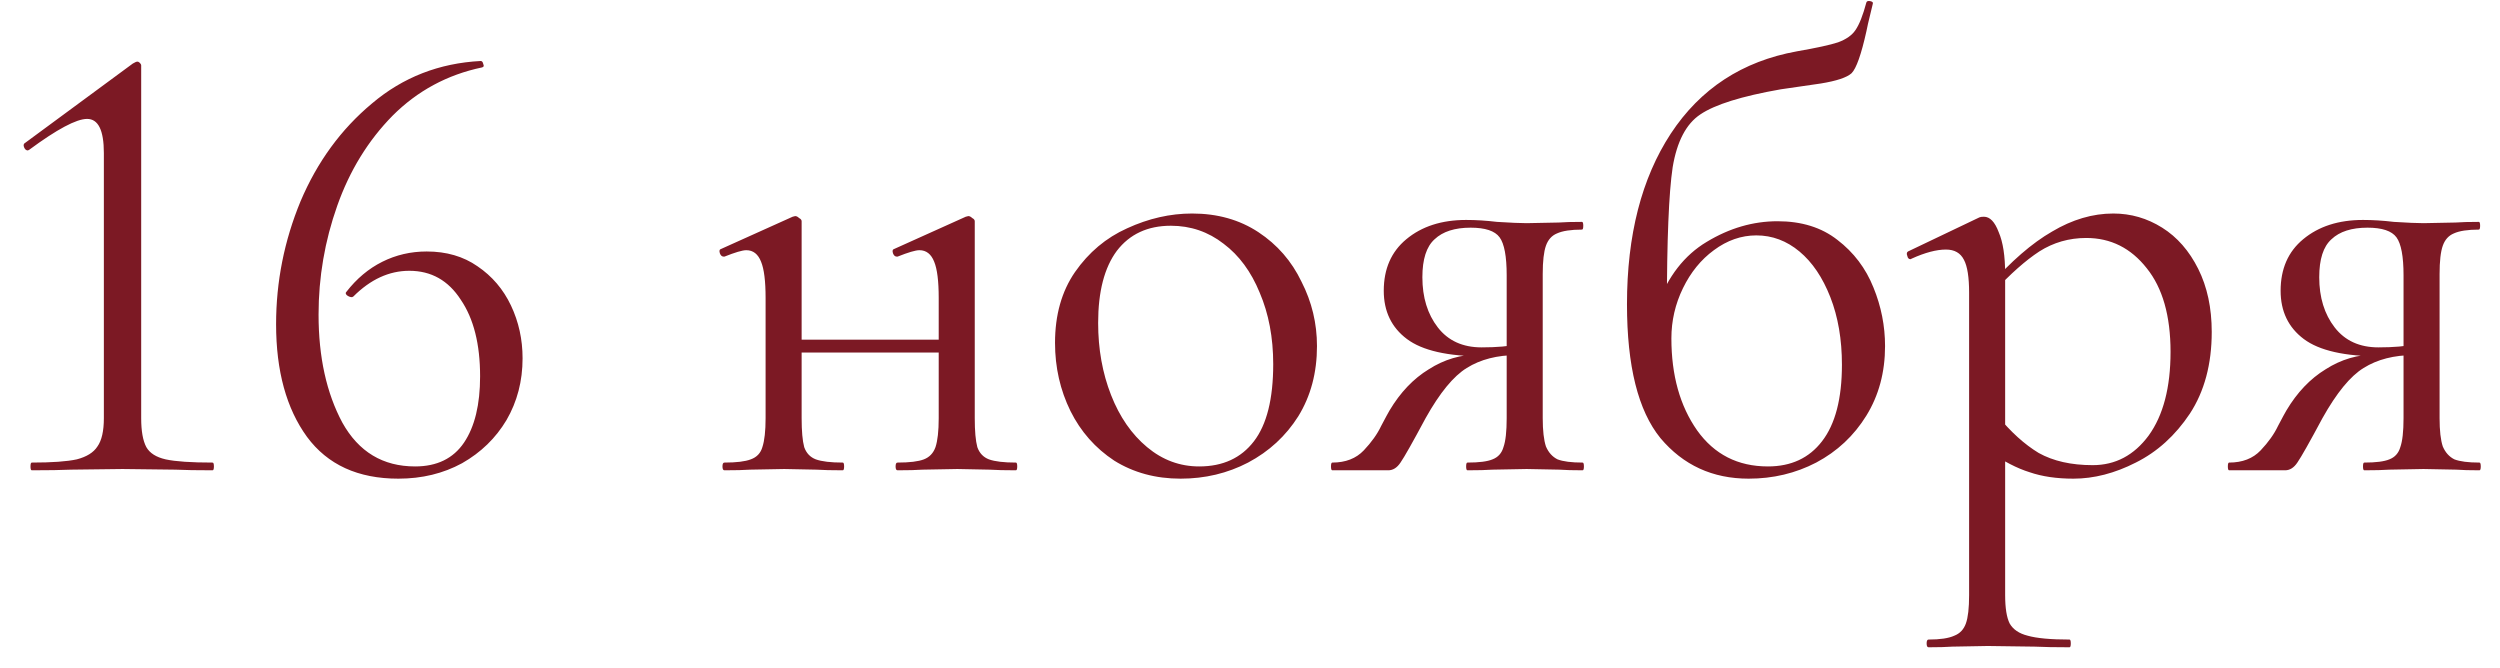 <?xml version="1.0" encoding="UTF-8"?> <svg xmlns="http://www.w3.org/2000/svg" width="101" height="27" viewBox="0 0 101 27" fill="none"><path d="M1.284 19C1.249 19 1.232 18.948 1.232 18.844C1.232 18.74 1.249 18.688 1.284 18.688C2.098 18.688 2.705 18.645 3.103 18.558C3.502 18.454 3.78 18.281 3.936 18.038C4.109 17.795 4.196 17.414 4.196 16.894V6.182C4.196 5.263 3.97 4.804 3.519 4.804C3.086 4.804 2.306 5.22 1.179 6.052L1.127 6.078C1.058 6.078 1.006 6.035 0.972 5.948C0.937 5.861 0.954 5.801 1.024 5.766L5.365 2.568C5.452 2.516 5.513 2.49 5.548 2.49C5.582 2.49 5.617 2.507 5.652 2.542C5.686 2.577 5.704 2.611 5.704 2.646V16.894C5.704 17.414 5.773 17.804 5.912 18.064C6.05 18.307 6.31 18.471 6.691 18.558C7.09 18.645 7.723 18.688 8.589 18.688C8.624 18.688 8.642 18.74 8.642 18.844C8.642 18.948 8.624 19 8.589 19C7.948 19 7.446 18.991 7.082 18.974L4.949 18.948L2.869 18.974C2.488 18.991 1.96 19 1.284 19ZM17.238 10.16C18.035 10.16 18.72 10.359 19.292 10.758C19.881 11.157 20.332 11.685 20.644 12.344C20.956 13.003 21.112 13.713 21.112 14.476C21.112 15.395 20.895 16.227 20.462 16.972C20.028 17.7 19.43 18.281 18.668 18.714C17.905 19.13 17.047 19.338 16.094 19.338C14.464 19.338 13.234 18.775 12.402 17.648C11.57 16.504 11.154 14.987 11.154 13.098C11.154 11.382 11.483 9.727 12.142 8.132C12.818 6.537 13.78 5.22 15.028 4.18C16.276 3.123 17.74 2.551 19.422 2.464C19.474 2.464 19.508 2.507 19.526 2.594C19.56 2.663 19.543 2.707 19.474 2.724C18.07 3.019 16.865 3.669 15.86 4.674C14.872 5.679 14.126 6.893 13.624 8.314C13.121 9.735 12.87 11.2 12.87 12.708C12.87 14.424 13.19 15.88 13.832 17.076C14.49 18.255 15.47 18.844 16.77 18.844C17.654 18.844 18.312 18.523 18.746 17.882C19.179 17.241 19.396 16.348 19.396 15.204C19.396 13.904 19.136 12.873 18.616 12.11C18.113 11.33 17.42 10.94 16.536 10.94C15.721 10.94 14.967 11.287 14.274 11.98L14.222 12.006C14.152 12.006 14.083 11.98 14.014 11.928C13.962 11.876 13.953 11.833 13.988 11.798C14.404 11.261 14.889 10.853 15.444 10.576C15.998 10.299 16.596 10.16 17.238 10.16ZM36.26 19C36.208 19 36.182 18.948 36.182 18.844C36.182 18.74 36.208 18.688 36.26 18.688C36.745 18.688 37.1 18.645 37.326 18.558C37.551 18.471 37.707 18.307 37.794 18.064C37.88 17.804 37.924 17.414 37.924 16.894V12.032C37.924 11.356 37.863 10.871 37.742 10.576C37.62 10.264 37.421 10.108 37.144 10.108C36.988 10.108 36.693 10.195 36.26 10.368H36.234C36.164 10.368 36.112 10.325 36.078 10.238C36.043 10.134 36.06 10.073 36.13 10.056L39.016 8.756L39.12 8.73C39.172 8.73 39.224 8.756 39.276 8.808C39.345 8.843 39.38 8.886 39.38 8.938V16.894C39.38 17.414 39.414 17.804 39.484 18.064C39.57 18.307 39.726 18.471 39.952 18.558C40.194 18.645 40.558 18.688 41.044 18.688C41.078 18.688 41.096 18.74 41.096 18.844C41.096 18.948 41.078 19 41.044 19C40.593 19 40.238 18.991 39.978 18.974L38.678 18.948L37.274 18.974C37.031 18.991 36.693 19 36.26 19ZM29.266 19C29.214 19 29.188 18.948 29.188 18.844C29.188 18.74 29.214 18.688 29.266 18.688C29.751 18.688 30.106 18.645 30.332 18.558C30.574 18.471 30.73 18.307 30.8 18.064C30.886 17.804 30.93 17.414 30.93 16.894V12.032C30.93 11.356 30.869 10.871 30.748 10.576C30.626 10.264 30.427 10.108 30.15 10.108C29.994 10.108 29.699 10.195 29.266 10.368H29.24C29.17 10.368 29.118 10.325 29.084 10.238C29.049 10.134 29.066 10.073 29.136 10.056L32.022 8.756L32.126 8.73C32.178 8.73 32.23 8.756 32.282 8.808C32.351 8.843 32.386 8.886 32.386 8.938V16.894C32.386 17.414 32.42 17.804 32.49 18.064C32.576 18.307 32.732 18.471 32.958 18.558C33.2 18.645 33.564 18.688 34.05 18.688C34.084 18.688 34.102 18.74 34.102 18.844C34.102 18.948 34.084 19 34.05 19C33.599 19 33.244 18.991 32.984 18.974L31.684 18.948L30.306 18.974C30.063 18.991 29.716 19 29.266 19ZM31.606 13.722H38.6V14.242H31.606V13.722ZM47.694 19.338C46.688 19.338 45.795 19.095 45.016 18.61C44.253 18.107 43.663 17.44 43.248 16.608C42.831 15.759 42.623 14.84 42.623 13.852C42.623 12.725 42.892 11.772 43.429 10.992C43.984 10.195 44.686 9.605 45.535 9.224C46.402 8.825 47.278 8.626 48.161 8.626C49.184 8.626 50.077 8.877 50.84 9.38C51.602 9.883 52.183 10.55 52.581 11.382C52.998 12.197 53.206 13.063 53.206 13.982C53.206 15.057 52.954 16.001 52.452 16.816C51.949 17.613 51.273 18.237 50.423 18.688C49.592 19.121 48.681 19.338 47.694 19.338ZM48.447 18.844C49.401 18.844 50.138 18.506 50.657 17.83C51.178 17.154 51.438 16.114 51.438 14.71C51.438 13.635 51.255 12.673 50.892 11.824C50.545 10.975 50.059 10.316 49.435 9.848C48.812 9.363 48.101 9.12 47.303 9.12C46.367 9.12 45.639 9.458 45.12 10.134C44.617 10.81 44.365 11.781 44.365 13.046C44.365 14.103 44.539 15.074 44.886 15.958C45.232 16.842 45.718 17.544 46.342 18.064C46.965 18.584 47.667 18.844 48.447 18.844ZM63.938 18.688C63.973 18.688 63.99 18.74 63.99 18.844C63.99 18.948 63.973 19 63.938 19C63.54 19 63.228 18.991 63.002 18.974L61.676 18.948L60.298 18.974C60.056 18.991 59.718 19 59.284 19C59.25 19 59.232 18.948 59.232 18.844C59.232 18.74 59.25 18.688 59.284 18.688C59.752 18.688 60.09 18.645 60.298 18.558C60.524 18.471 60.671 18.307 60.74 18.064C60.827 17.821 60.87 17.431 60.87 16.894V14.294L61.286 14.346C60.489 14.346 59.813 14.519 59.258 14.866C58.721 15.195 58.166 15.871 57.594 16.894C57.074 17.865 56.736 18.463 56.58 18.688C56.442 18.896 56.277 19 56.086 19H53.824C53.79 19 53.772 18.948 53.772 18.844C53.772 18.74 53.79 18.688 53.824 18.688C54.362 18.688 54.786 18.523 55.098 18.194C55.41 17.865 55.644 17.535 55.8 17.206C55.974 16.877 56.086 16.669 56.138 16.582C56.572 15.854 57.1 15.299 57.724 14.918C58.348 14.519 59.024 14.32 59.752 14.32L59.934 14.398C58.496 14.398 57.464 14.164 56.84 13.696C56.216 13.228 55.904 12.578 55.904 11.746C55.904 10.862 56.208 10.169 56.814 9.666C57.438 9.146 58.244 8.886 59.232 8.886C59.631 8.886 60.047 8.912 60.48 8.964C61.035 8.999 61.434 9.016 61.676 9.016L62.976 8.99C63.202 8.973 63.514 8.964 63.912 8.964C63.947 8.964 63.964 9.016 63.964 9.12C63.964 9.224 63.947 9.276 63.912 9.276C63.462 9.276 63.124 9.328 62.898 9.432C62.69 9.519 62.543 9.683 62.456 9.926C62.37 10.169 62.326 10.55 62.326 11.07V16.894C62.326 17.397 62.37 17.778 62.456 18.038C62.56 18.281 62.716 18.454 62.924 18.558C63.15 18.645 63.488 18.688 63.938 18.688ZM57.464 11.2C57.464 12.015 57.672 12.691 58.088 13.228C58.504 13.765 59.094 14.034 59.856 14.034C60.463 14.034 60.966 13.991 61.364 13.904L60.87 14.112V11.122C60.87 10.359 60.775 9.848 60.584 9.588C60.394 9.328 60.004 9.198 59.414 9.198C58.773 9.198 58.288 9.354 57.958 9.666C57.629 9.961 57.464 10.472 57.464 11.2ZM70.644 19.338C69.188 19.338 68 18.792 67.082 17.7C66.18 16.591 65.73 14.788 65.73 12.292C65.73 9.501 66.319 7.205 67.498 5.402C68.694 3.582 70.392 2.473 72.594 2.074C73.391 1.935 73.946 1.814 74.258 1.71C74.587 1.589 74.821 1.424 74.96 1.216C75.116 0.991 75.263 0.618 75.402 0.098C75.419 0.046 75.471 0.029 75.558 0.046C75.644 0.063 75.679 0.098 75.662 0.15C75.488 0.861 75.402 1.233 75.402 1.268C75.194 2.204 74.994 2.767 74.804 2.958C74.613 3.131 74.197 3.27 73.556 3.374C72.932 3.461 72.394 3.539 71.944 3.608C70.366 3.885 69.283 4.223 68.694 4.622C68.122 5.003 67.749 5.714 67.576 6.754C67.42 7.794 67.342 9.701 67.342 12.474L66.952 12.344C67.385 11.165 68.052 10.307 68.954 9.77C69.872 9.215 70.826 8.938 71.814 8.938C72.784 8.938 73.59 9.189 74.232 9.692C74.89 10.195 75.376 10.836 75.688 11.616C76 12.379 76.156 13.167 76.156 13.982C76.156 15.039 75.904 15.975 75.402 16.79C74.899 17.605 74.223 18.237 73.374 18.688C72.542 19.121 71.632 19.338 70.644 19.338ZM71.424 18.844C72.36 18.844 73.088 18.506 73.608 17.83C74.145 17.137 74.414 16.105 74.414 14.736C74.414 13.713 74.258 12.803 73.946 12.006C73.634 11.209 73.218 10.593 72.698 10.16C72.178 9.727 71.597 9.51 70.956 9.51C70.349 9.51 69.777 9.709 69.24 10.108C68.72 10.489 68.304 11.001 67.992 11.642C67.68 12.283 67.524 12.959 67.524 13.67C67.524 15.161 67.87 16.4 68.564 17.388C69.257 18.359 70.21 18.844 71.424 18.844ZM77.914 26.15C77.862 26.15 77.836 26.098 77.836 25.994C77.836 25.89 77.862 25.838 77.914 25.838C78.382 25.838 78.729 25.786 78.954 25.682C79.179 25.595 79.335 25.431 79.422 25.188C79.509 24.945 79.552 24.564 79.552 24.044V11.824C79.552 11.2 79.483 10.758 79.344 10.498C79.205 10.221 78.963 10.082 78.616 10.082C78.235 10.082 77.775 10.203 77.238 10.446L77.186 10.472C77.117 10.472 77.073 10.429 77.056 10.342C77.021 10.255 77.03 10.195 77.082 10.16L79.968 8.782C80.003 8.765 80.063 8.756 80.15 8.756C80.393 8.756 80.592 8.964 80.748 9.38C80.921 9.779 81.008 10.342 81.008 11.07V24.044C81.008 24.564 81.069 24.945 81.19 25.188C81.329 25.431 81.571 25.595 81.918 25.682C82.282 25.786 82.845 25.838 83.608 25.838C83.643 25.838 83.66 25.89 83.66 25.994C83.66 26.098 83.643 26.15 83.608 26.15C83.019 26.15 82.551 26.141 82.204 26.124L80.306 26.098L78.876 26.124C78.633 26.141 78.313 26.15 77.914 26.15ZM83.764 19.338C83.088 19.338 82.499 19.251 81.996 19.078C81.493 18.922 80.939 18.636 80.332 18.22L80.696 16.79C81.233 17.449 81.788 17.951 82.36 18.298C82.949 18.627 83.677 18.792 84.544 18.792C85.463 18.792 86.217 18.393 86.806 17.596C87.395 16.781 87.69 15.655 87.69 14.216C87.69 12.76 87.369 11.633 86.728 10.836C86.087 10.021 85.272 9.614 84.284 9.614C83.591 9.614 82.958 9.796 82.386 10.16C81.831 10.524 81.225 11.061 80.566 11.772L80.358 11.564C81.242 10.559 82.091 9.822 82.906 9.354C83.721 8.869 84.544 8.626 85.376 8.626C86.087 8.626 86.745 8.817 87.352 9.198C87.959 9.579 88.444 10.134 88.808 10.862C89.172 11.59 89.354 12.439 89.354 13.41C89.354 14.71 89.059 15.811 88.47 16.712C87.881 17.596 87.153 18.255 86.286 18.688C85.437 19.121 84.596 19.338 83.764 19.338ZM100.171 18.688C100.205 18.688 100.223 18.74 100.223 18.844C100.223 18.948 100.205 19 100.171 19C99.772 19 99.46 18.991 99.235 18.974L97.909 18.948L96.531 18.974C96.288 18.991 95.95 19 95.517 19C95.482 19 95.465 18.948 95.465 18.844C95.465 18.74 95.482 18.688 95.517 18.688C95.985 18.688 96.323 18.645 96.531 18.558C96.756 18.471 96.903 18.307 96.973 18.064C97.059 17.821 97.103 17.431 97.103 16.894V14.294L97.519 14.346C96.721 14.346 96.045 14.519 95.491 14.866C94.953 15.195 94.399 15.871 93.827 16.894C93.307 17.865 92.969 18.463 92.813 18.688C92.674 18.896 92.509 19 92.319 19H90.057C90.022 19 90.005 18.948 90.005 18.844C90.005 18.74 90.022 18.688 90.057 18.688C90.594 18.688 91.019 18.523 91.331 18.194C91.643 17.865 91.877 17.535 92.033 17.206C92.206 16.877 92.319 16.669 92.371 16.582C92.804 15.854 93.333 15.299 93.957 14.918C94.581 14.519 95.257 14.32 95.985 14.32L96.167 14.398C94.728 14.398 93.697 14.164 93.073 13.696C92.449 13.228 92.137 12.578 92.137 11.746C92.137 10.862 92.44 10.169 93.047 9.666C93.671 9.146 94.477 8.886 95.465 8.886C95.863 8.886 96.279 8.912 96.713 8.964C97.267 8.999 97.666 9.016 97.909 9.016L99.209 8.99C99.434 8.973 99.746 8.964 100.145 8.964C100.179 8.964 100.197 9.016 100.197 9.12C100.197 9.224 100.179 9.276 100.145 9.276C99.694 9.276 99.356 9.328 99.131 9.432C98.923 9.519 98.775 9.683 98.689 9.926C98.602 10.169 98.559 10.55 98.559 11.07V16.894C98.559 17.397 98.602 17.778 98.689 18.038C98.793 18.281 98.949 18.454 99.157 18.558C99.382 18.645 99.72 18.688 100.171 18.688ZM93.697 11.2C93.697 12.015 93.905 12.691 94.321 13.228C94.737 13.765 95.326 14.034 96.089 14.034C96.695 14.034 97.198 13.991 97.597 13.904L97.103 14.112V11.122C97.103 10.359 97.007 9.848 96.817 9.588C96.626 9.328 96.236 9.198 95.647 9.198C95.005 9.198 94.52 9.354 94.191 9.666C93.861 9.961 93.697 10.472 93.697 11.2Z" fill="#7C1924"></path></svg> 